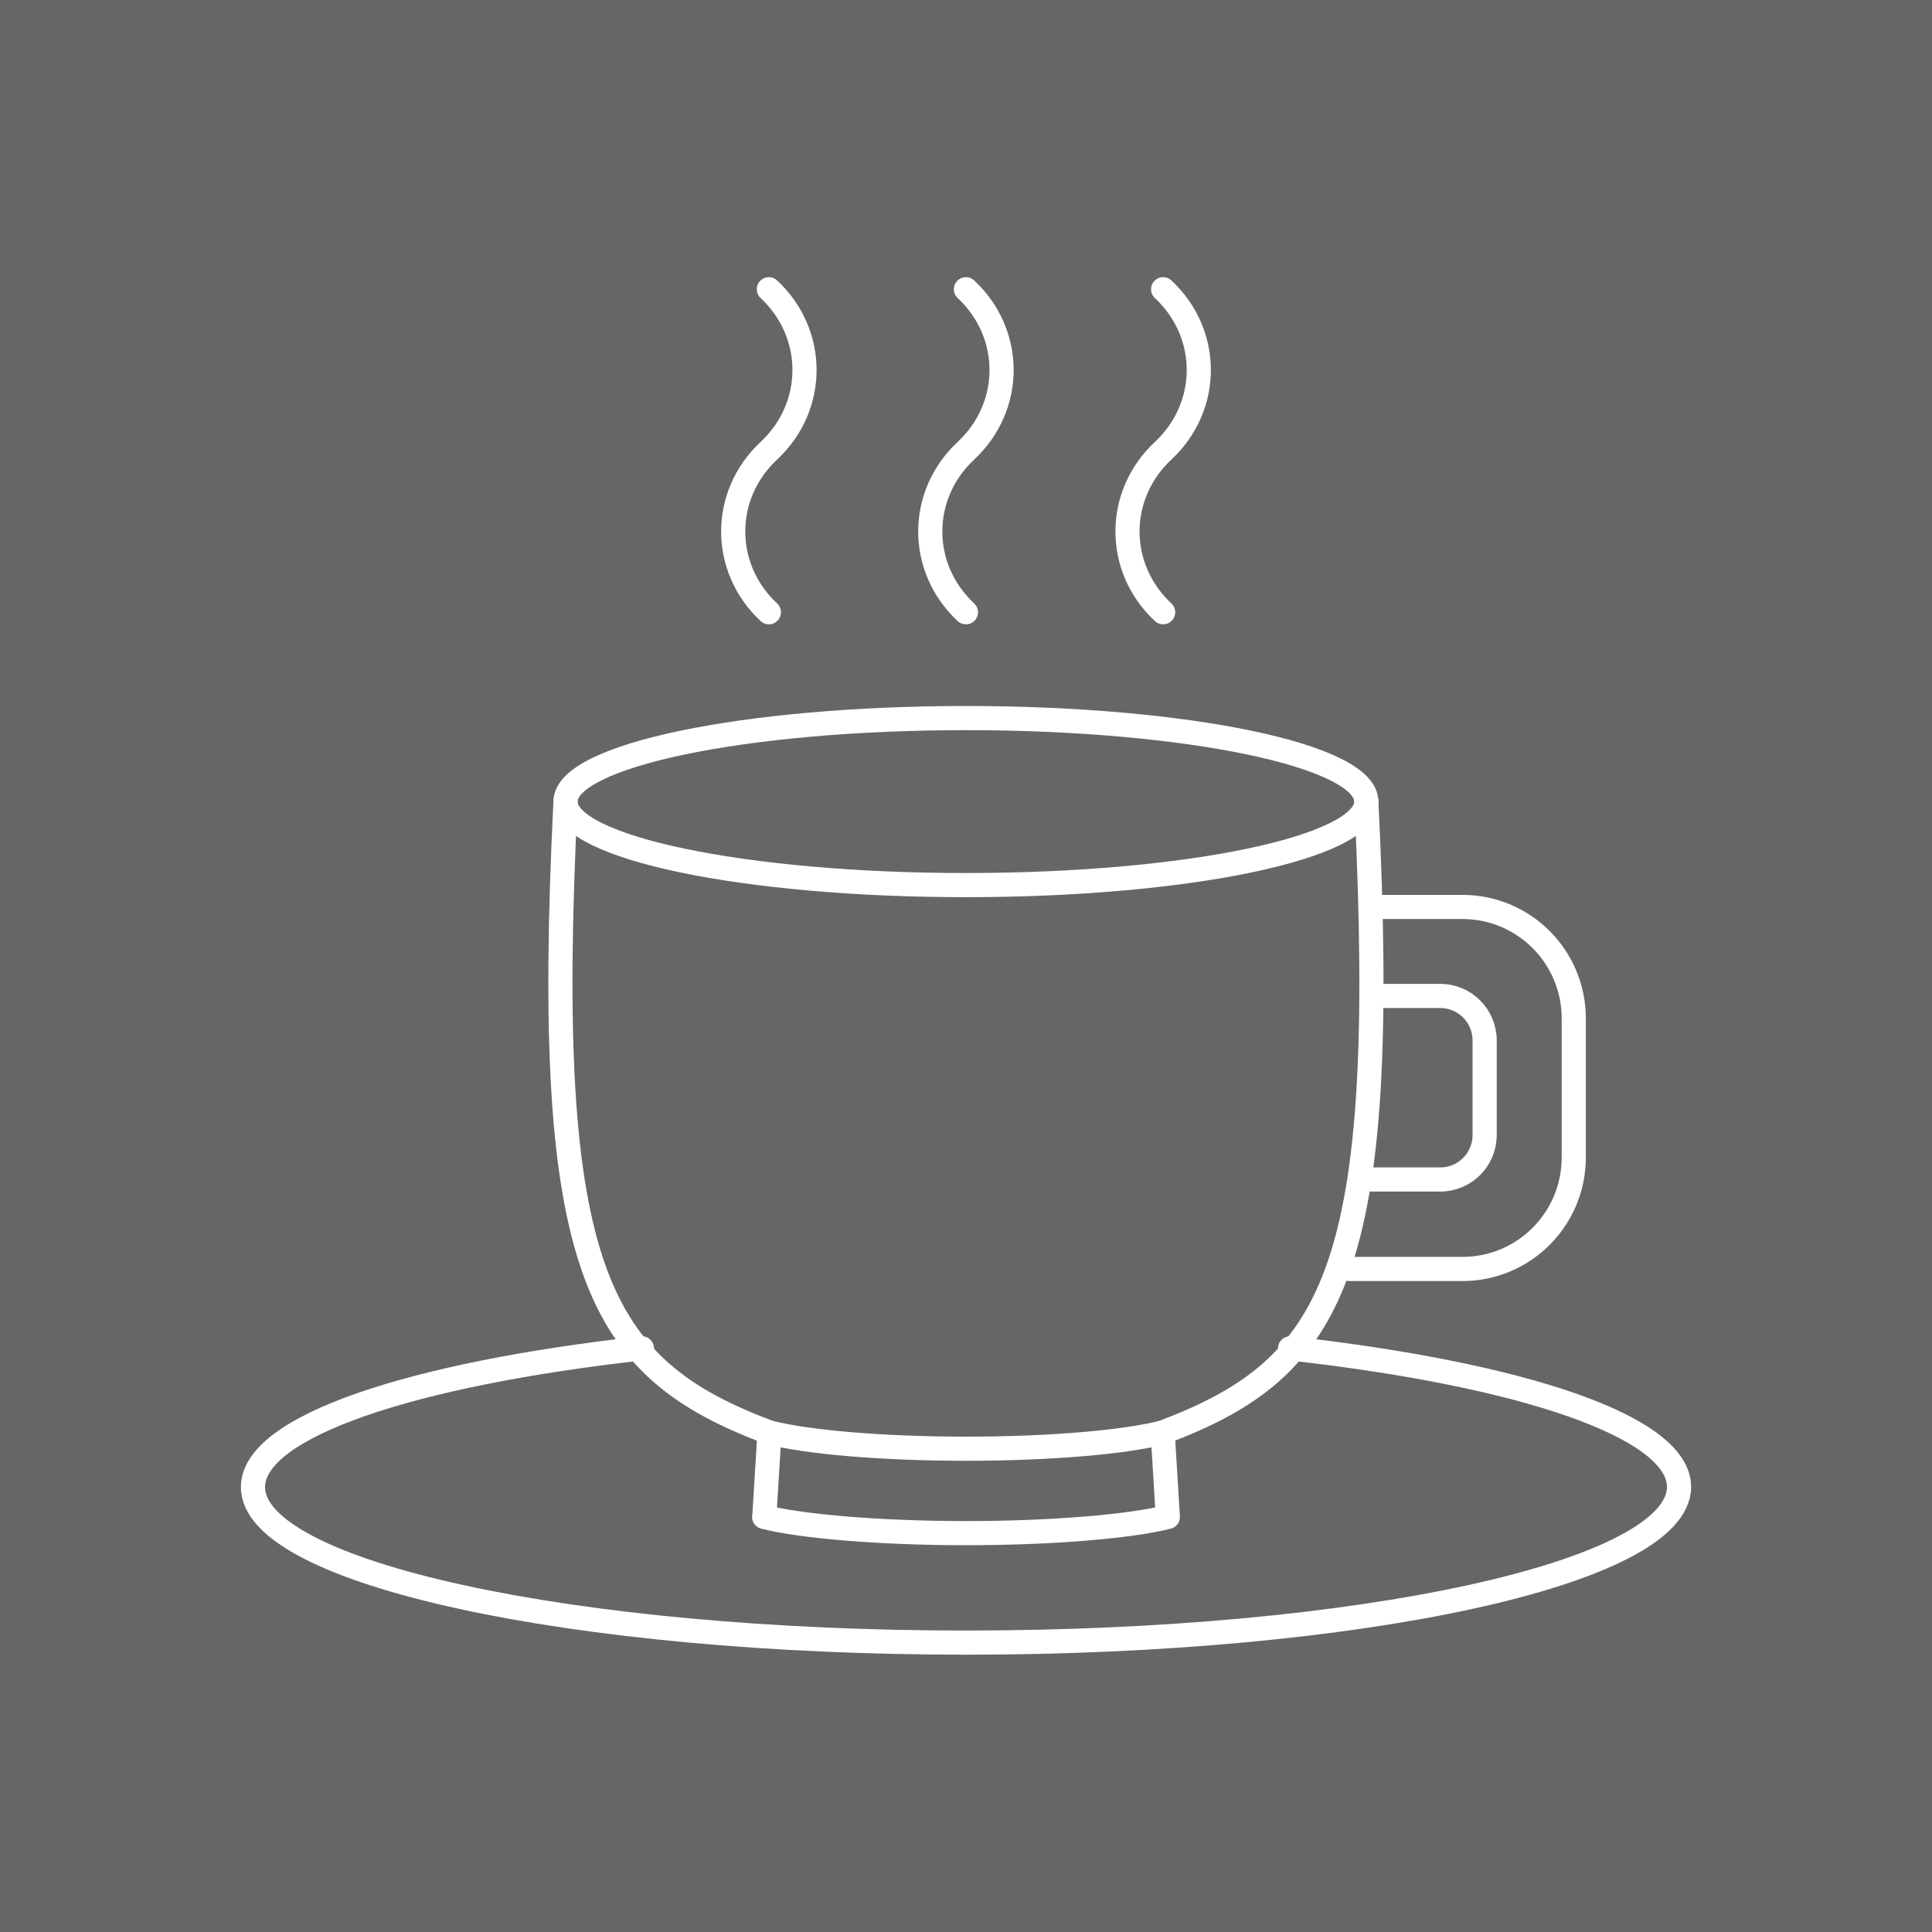 <svg width="80" height="80" viewBox="0 0 80 80" fill="none" xmlns="http://www.w3.org/2000/svg">
<rect x="0" y="0" width="80" height="80" fill="#333333" stroke="none"/>
<rect width="80" height="80" fill="white" fill-opacity="0.25"/>
<g clip-path="url(#clip0_879_3653)">
<path d="M56.577 33.192C56.577 35.1 49.151 36.65 39.997 36.65C30.843 36.65 23.416 35.1 23.416 33.192C23.416 31.284 30.843 29.734 39.997 29.734C49.151 29.734 56.577 31.284 56.577 33.192Z" stroke="white" stroke-linecap="round" stroke-linejoin="round"/>
<path d="M31.856 59.317C24.742 56.647 22.448 52.721 23.416 33.192" stroke="white" stroke-linecap="round" stroke-linejoin="round"/>
<path d="M48.138 59.317C55.252 56.647 57.545 52.721 56.577 33.192" stroke="white" stroke-linecap="round" stroke-linejoin="round"/>
<path d="M31.642 62.814C33.207 63.211 36.482 63.484 40.003 63.484C43.525 63.484 46.792 63.211 48.358 62.814L48.144 59.317C46.578 59.714 43.518 59.988 40.003 59.988C36.488 59.988 33.422 59.714 31.863 59.317L31.648 62.814H31.642Z" stroke="white" stroke-linecap="round" stroke-linejoin="round"/>
<path d="M53.419 55.833C62.983 56.901 69.525 59.07 69.525 61.57C69.525 65.132 56.304 68.017 39.997 68.017C23.689 68.017 10.475 65.138 10.475 61.577C10.475 59.07 17.017 56.901 26.574 55.833H26.581" stroke="white" stroke-linecap="round" stroke-linejoin="round"/>
<path d="M56.791 41.24H59.637C60.657 41.24 61.476 42.068 61.476 43.083V46.997C61.476 48.019 60.651 48.84 59.637 48.84H56.791" stroke="white" stroke-linecap="round" stroke-linejoin="round"/>
<path d="M56.791 37.555H60.56C63.1 37.555 65.166 39.619 65.166 42.172V47.928C65.166 50.474 63.106 52.545 60.56 52.545H55.875" stroke="white" stroke-linecap="round" stroke-linejoin="round"/>
<path d="M48.163 25.352C46.195 23.516 46.195 20.501 48.163 18.664C50.132 16.828 50.132 13.813 48.163 11.977" stroke="white" stroke-miterlimit="10" stroke-linecap="round"/>
<path d="M39.997 25.352C38.028 23.516 38.028 20.501 39.997 18.664C41.965 16.828 41.965 13.813 39.997 11.977" stroke="white" stroke-miterlimit="10" stroke-linecap="round"/>
<path d="M31.837 25.352C29.868 23.516 29.868 20.501 31.837 18.664C33.805 16.828 33.805 13.813 31.837 11.977" stroke="white" stroke-miterlimit="10" stroke-linecap="round"/>
</g>
<defs>
<clipPath id="clip0_879_3653">
<rect width="61" height="58" fill="white" transform="translate(9.5 11)"/>
</clipPath>
</defs>
</svg>
